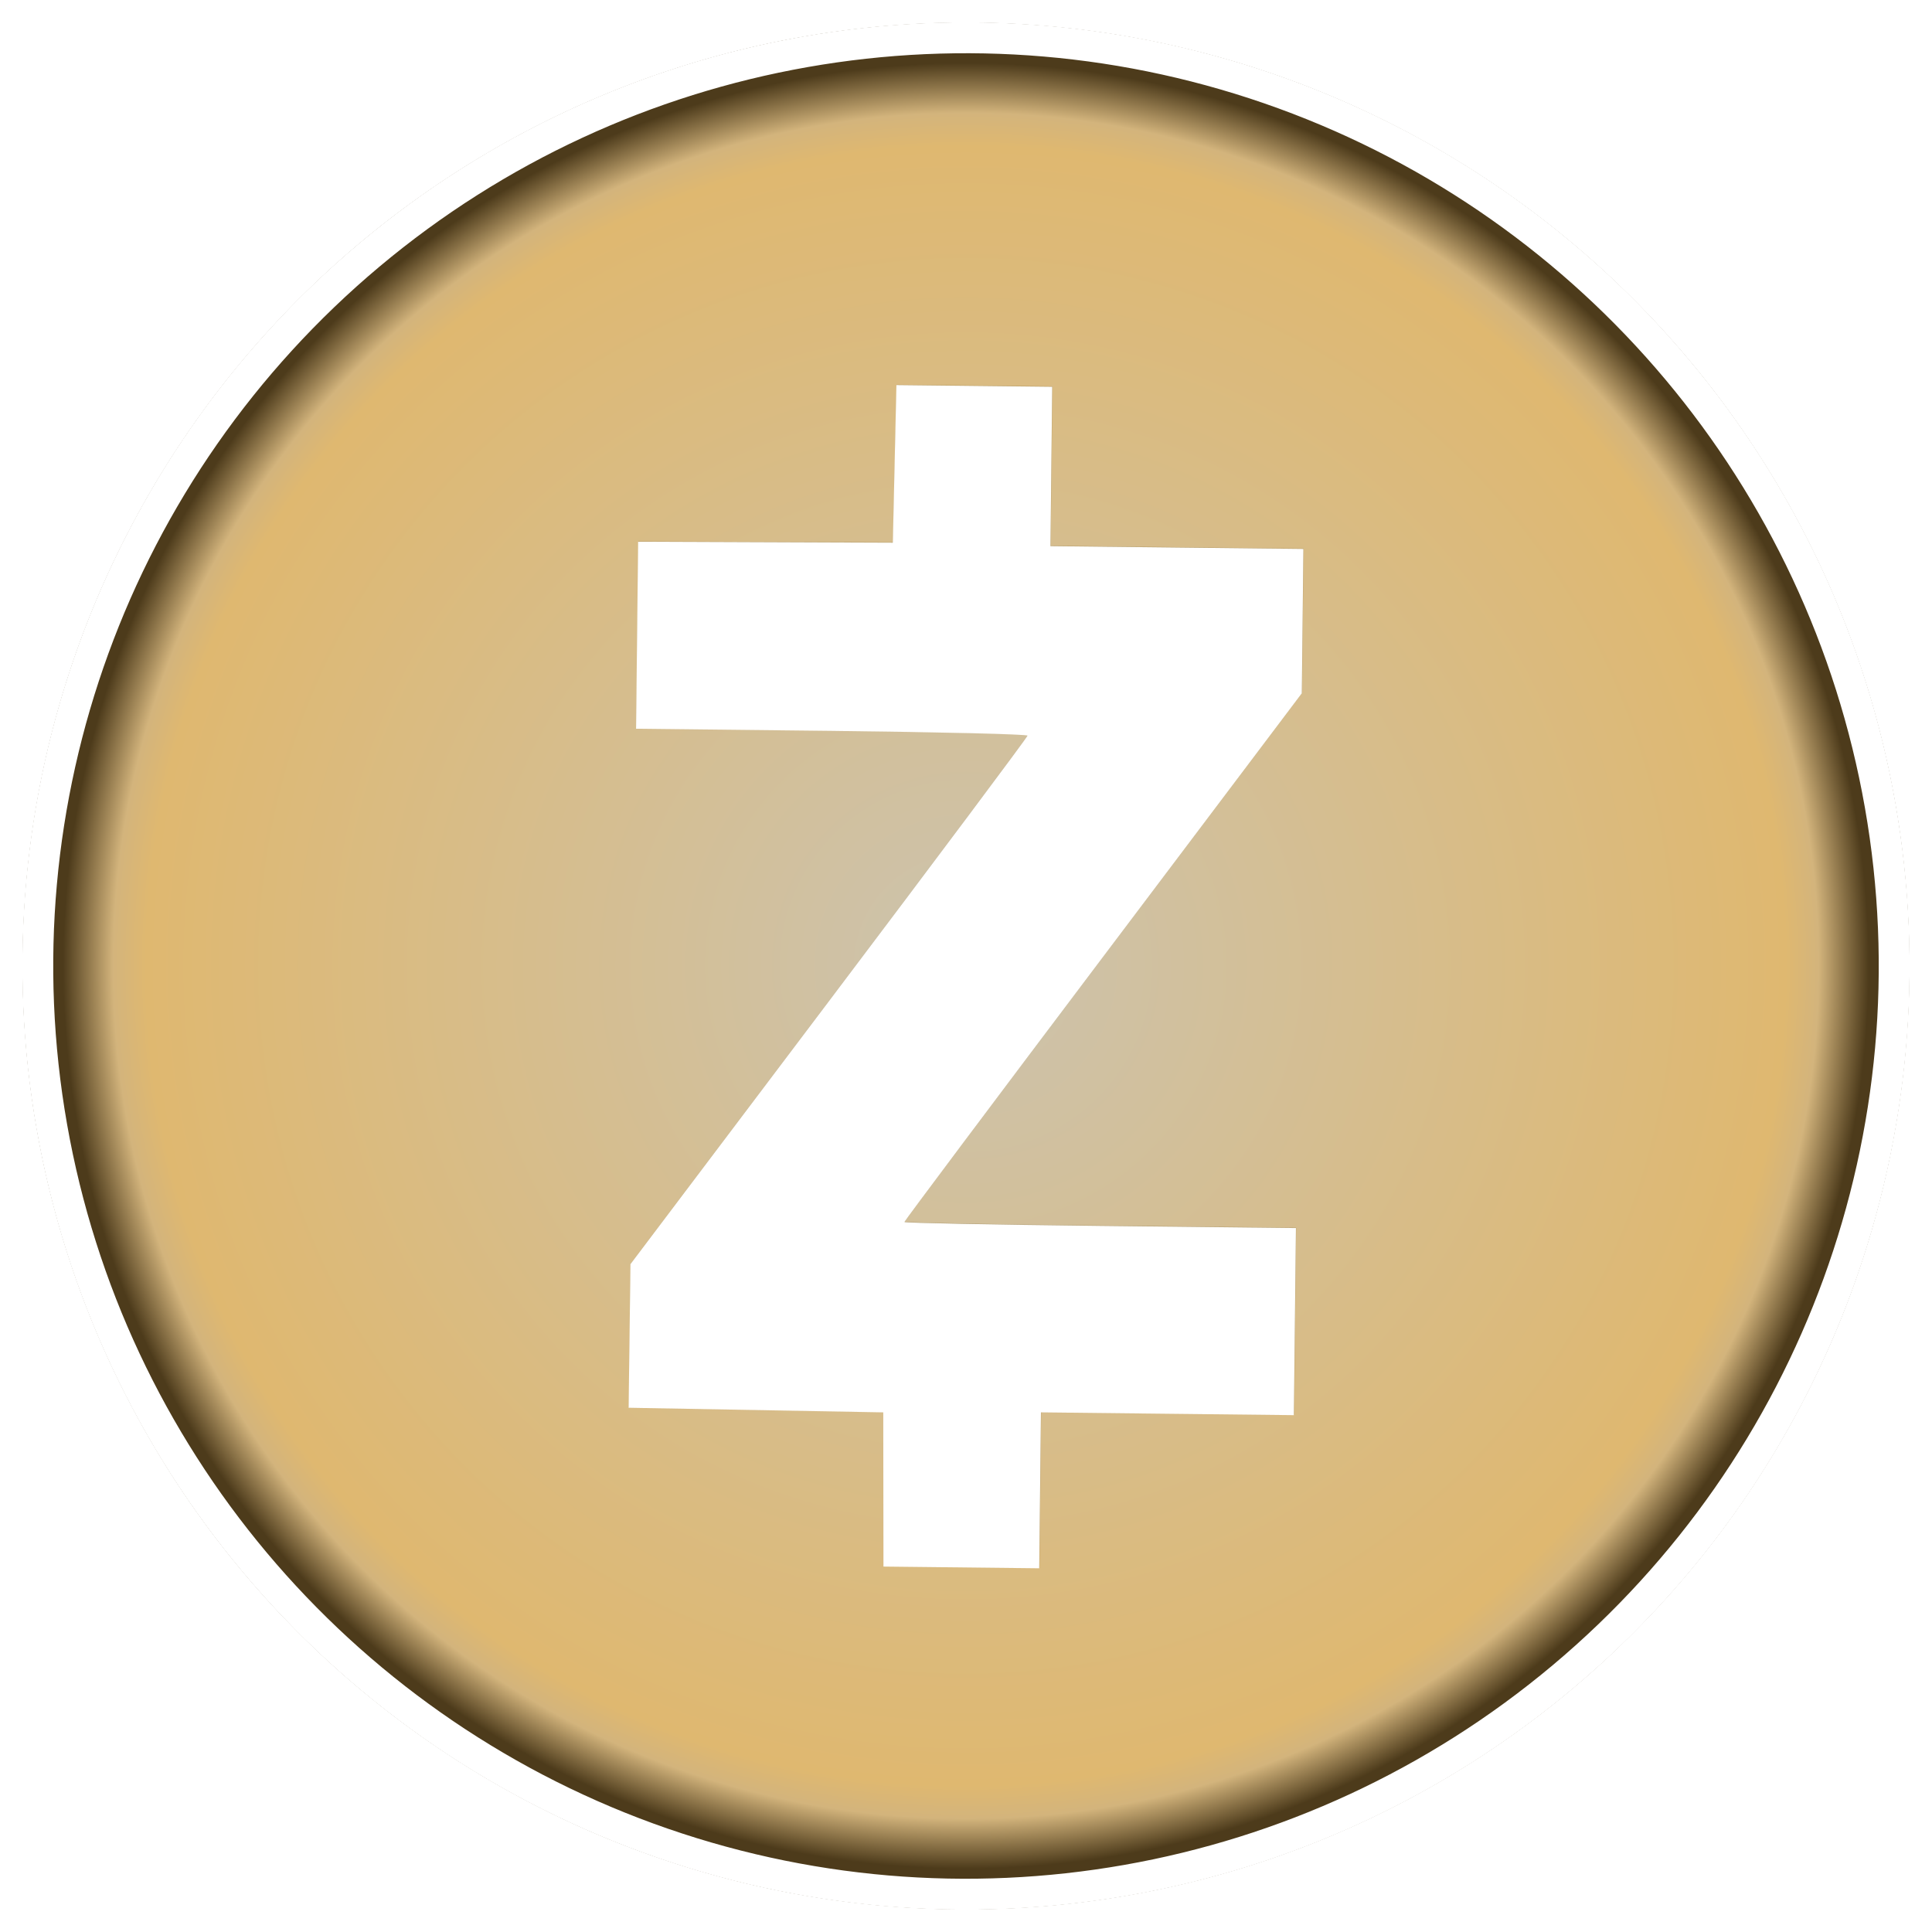 <?xml version="1.0" encoding="UTF-8" standalone="no"?>
<!-- Created with Inkscape (http://www.inkscape.org/) -->

<svg
   width="1028"
   height="1028"
   viewBox="0 0 271.992 271.992"
   version="1.1"
   id="svg1"
   xml:space="preserve"
   inkscape:version="1.3.2 (091e20e, 2023-11-25, custom)"
   sodipodi:docname="zcash_empty.svg"
   xmlns:inkscape="http://www.inkscape.org/namespaces/inkscape"
   xmlns:sodipodi="http://sodipodi.sourceforge.net/DTD/sodipodi-0.dtd"
   xmlns:xlink="http://www.w3.org/1999/xlink"
   xmlns="http://www.w3.org/2000/svg"
   xmlns:svg="http://www.w3.org/2000/svg"><sodipodi:namedview
     id="namedview1"
     pagecolor="#ffffff"
     bordercolor="#000000"
     borderopacity="0.25"
     inkscape:showpageshadow="2"
     inkscape:pageopacity="0.0"
     inkscape:pagecheckerboard="0"
     inkscape:deskcolor="#d1d1d1"
     inkscape:document-units="mm"
     inkscape:zoom="0.35355339"
     inkscape:cx="684.47937"
     inkscape:cy="131.52186"
     inkscape:window-width="1920"
     inkscape:window-height="1017"
     inkscape:window-x="-8"
     inkscape:window-y="-8"
     inkscape:window-maximized="1"
     inkscape:current-layer="layer1"
     showguides="true"
     showgrid="false"><sodipodi:guide
       position="428.321,148.675"
       orientation="0.707,-0.707"
       id="guide4"
       inkscape:locked="false" /><sodipodi:guide
       position="589.366,-4.378"
       orientation="0.707,-0.707"
       id="guide5"
       inkscape:locked="false" /><sodipodi:guide
       position="723.22,-295.832"
       orientation="1,0"
       id="guide10"
       inkscape:locked="false" /><sodipodi:guide
       position="924.921,-260.711"
       orientation="1,0"
       id="guide11"
       inkscape:locked="false" /><sodipodi:guide
       position="943.365,-276.996"
       orientation="0,-1"
       id="guide12"
       inkscape:locked="false" /><sodipodi:guide
       position="904.859,-297.118"
       orientation="0,-1"
       id="guide13"
       inkscape:locked="false" /><sodipodi:guide
       position="855.931,-283.662"
       orientation="1,0"
       id="guide14"
       inkscape:locked="false" /></sodipodi:namedview><defs
     id="defs1"><linearGradient
       id="linearGradient6"
       inkscape:collect="always"><stop
         style="stop-color:#ffffff;stop-opacity:1;"
         offset="0"
         id="stop6" /><stop
         style="stop-color:#ffffff;stop-opacity:0;"
         offset="1"
         id="stop7" /></linearGradient><clipPath
       clipPathUnits="userSpaceOnUse"
       id="clipPath3"><path
         fill="#000000"
         d="m 126.999,50.618 -5.038,24.617 -9.541,-1.953 v 0 l -20.609,-4.218 -3.281,16.029 5.573,0.942 q 5.534,1.133 5.304,1.284 7.442,1.523 7.259,8.246 l -5.741,28.052 1.527,0.312 -1.527,-0.312 -8.045,39.31 q -0.581,1.869 -1.961,2.78 -1.917,1.596 -4.589,1.049 l -5.534,-1.133 -5.343,-1.094 -6.685,17.122 30.112,6.361 -5.077,24.808 14.885,3.046 5.038,-24.617 q 5.877,1.402 11.983,2.651 l -4.999,24.426 14.885,3.046 5.077,-24.808 q 21.225,3.151 32.628,-1.076 13.927,-4.904 18.851,-21.193 3.918,-13.314 -0.436,-22.158 -3.937,-7.963 -14.801,-13.169 16.217,-4.435 18.092,-22.343 1.203,-12.677 -7.813,-21.083 -7.494,-7.101 -23.441,-11.756 l 5.038,-24.617 -14.884,-3.046 -4.882,23.853 -12.061,-2.27 4.921,-24.044 z m 14.424,46.096 q 11.45,2.343 17.43,6.152 8.799,5.578 6.734,14.699 -2.031,9.923 -15.099,10.629 -7.26,0.502 -20.388,-2.383 l -2.481,-0.508 6.132,-29.96 z m -7.69,45.348 q 13.74,2.812 20.826,7.046 10.669,6.16 8.599,16.274 -1.601,7.824 -9.864,10.308 -6.389,2.072 -16.889,0.918 -5.842,-0.599 -15.535,-2.782 l -3.053,-0.625 6.717,-32.822 z"
         id="path3"
         style="fill:#ffffff;fill-opacity:1;stroke:none;stroke-width:1.095;stroke-dasharray:none;stroke-opacity:1" /></clipPath><radialGradient
       inkscape:collect="always"
       xlink:href="#linearGradient6"
       id="radialGradient17"
       cx="-218.672"
       cy="120.415"
       fx="-218.672"
       fy="120.415"
       r="171.105"
       gradientTransform="matrix(1,0,0,1,0,-0.006)"
       gradientUnits="userSpaceOnUse" /><clipPath
       clipPathUnits="userSpaceOnUse"
       id="clipPath18"><circle
         style="opacity:1;fill:#000000;fill-opacity:1;stroke-width:4"
         id="circle18"
         cx="-218.672"
         cy="120.415"
         r="155.658" /></clipPath><radialGradient
       inkscape:collect="always"
       xlink:href="#linearGradient1"
       id="radialGradient2-8"
       cx="68.003"
       cy="67.289"
       fx="68.003"
       fy="67.289"
       r="66.218"
       gradientUnits="userSpaceOnUse"
       gradientTransform="matrix(1.975,-0.348,0.348,1.975,-493.967,-785.773)" /><linearGradient
       id="linearGradient1"
       inkscape:collect="always"><stop
         style="stop-color:#ccc3ae;stop-opacity:1;"
         offset="0"
         id="stop1" /><stop
         style="stop-color:#dfb870;stop-opacity:1;"
         offset="0.869"
         id="stop8" /><stop
         style="stop-color:#d3b47c;stop-opacity:1;"
         offset="0.904"
         id="stop3" /><stop
         style="stop-color:#4d3b1b;stop-opacity:1;"
         offset="0.957"
         id="stop15" /></linearGradient><radialGradient
       inkscape:collect="always"
       xlink:href="#linearGradient6"
       id="radialGradient7-1"
       cx="67.733"
       cy="67.733"
       fx="67.733"
       fy="67.733"
       r="66.218"
       gradientUnits="userSpaceOnUse"
       gradientTransform="matrix(1.975,-0.348,0.348,1.975,-493.589,-786.745)" /><radialGradient
       inkscape:collect="always"
       xlink:href="#linearGradient48"
       id="radialGradient61-7"
       gradientUnits="userSpaceOnUse"
       cx="12"
       cy="12"
       fx="12"
       fy="12"
       r="9.776"
       gradientTransform="matrix(13.403,2.217,-2.217,13.403,-472.653,-864.388)" /><linearGradient
       id="linearGradient48"
       inkscape:collect="always"><stop
         style="stop-color:#ffffff;stop-opacity:1;"
         offset="0.485"
         id="stop48" /><stop
         style="stop-color:#ffffff;stop-opacity:0;"
         offset="1"
         id="stop49" /></linearGradient><filter
       inkscape:collect="always"
       style="color-interpolation-filters:sRGB"
       id="filter4-1"
       x="-0.099"
       y="-0.067"
       width="1.198"
       height="1.134"><feGaussianBlur
         inkscape:collect="always"
         stdDeviation="4.688"
         id="feGaussianBlur4-9" /></filter></defs><g
     inkscape:label="Layer 1"
     inkscape:groupmode="layer"
     id="layer1"
     style="display:inline"><g
       id="g14"
       style="opacity:0.786;fill:url(#radialGradient17)"
       transform="matrix(0.824,0,0,0.824,317.345,37.265)"
       clip-path="url(#clipPath18)" /><g
       id="g16"
       transform="rotate(180,1373.355,590.618)" /><path
       id="path20-6-9-0-4-2"
       style="fill:#ffffff;fill-opacity:1;stroke:none;stroke-width:13.532;stroke-linecap:round;stroke-opacity:1"
       d="m 937.406,816.9 c 2.602,-0.055 5.182,-1.105 7.123,-3.136 3.874,-4.05 3.732,-10.474 -0.317,-14.348 l -23.765,-22.771 29.632,-0.634 c 5.598,-0.117 10.044,-4.745 9.936,-10.343 -0.109,-5.612 -4.754,-10.07 -10.366,-9.949 l -29.619,0.611 22.782,-23.73 c 3.875,-4.05 3.732,-10.474 -0.317,-14.349 -4.042,-3.872 -10.456,-3.741 -14.336,0.294 l -36.813,38.397 c -11.706,0.277 -15.503,0.56 -27.209,0.826 l 14.913,-15.881 c 3.874,-4.05 3.732,-10.474 -0.317,-14.348 -4.042,-3.872 -10.456,-3.741 -14.336,0.294 l -31.905,30.544 -53.37,1.026 v 20.306 l 53.761,-1.028 31.748,30.547 c 4.049,3.893 10.491,3.757 14.372,-0.304 3.875,-4.05 3.733,-10.475 -0.317,-14.35 l -14.986,-16.493 18.693,-0.634 0.087,-0.009 9.261,-0.195 38.419,36.826 c 2.025,1.947 4.648,2.886 7.249,2.831 z" /><g
       id="g10"
       style="display:inline"
       transform="translate(472.227,812.512)"><path
         id="path1-7"
         style="display:inline;fill:url(#radialGradient2-8);stroke:url(#radialGradient7-1);stroke-width:1.091"
         d="m -205.433,-699.555 a 132.813,132.813 0 0 1 -107.762,153.837 132.813,132.813 0 0 1 -153.837,-107.762 132.813,132.813 0 0 1 107.762,-153.837 132.813,132.813 0 0 1 153.837,107.762 z" /><circle
         style="display:inline;fill:none;stroke:#ffffff;stroke-width:4.352;stroke-dasharray:none;stroke-opacity:1"
         id="path2-9-0"
         cx="-213.787"
         cy="-724.584"
         r="130.675"
         transform="rotate(-9.989)" /><g
         id="g1"
         transform="rotate(0.408,-336.932,-259.465)"><path
           style="display:inline;opacity:0.517;fill:url(#radialGradient61-7);fill-opacity:1;stroke:none;stroke-width:13.585;stroke-linecap:round;stroke-opacity:1"
           d="m -443.409,-763.155 41.996,34.487 m 0,0 125.988,103.46 m -125.988,-103.46 -5.632,-57.362 m 5.632,57.362 -57.362,5.632 m 183.35,97.828 41.996,34.487 m -41.996,-34.487 57.362,-5.632 m -57.362,5.632 5.632,57.362"
           id="path19-1" /><path
           id="path2-3-1"
           style="display:inline;opacity:0.517;fill:#4d3805;fill-opacity:1;stroke-width:1.383;filter:url(#filter4-1)"
           d="m -135.531,-540.831 -2.097,10.899 -2.096,10.899 -17.666,-3.052 -17.666,-3.052 -2.334,12.957 -2.334,12.957 27.125,4.886 c 14.919,2.687 27.091,5.047 27.049,5.244 -0.043,0.197 -15.246,14.689 -33.786,32.205 l -33.709,31.847 -1.813,9.952 -1.812,9.953 17.621,3.304 17.621,3.304 -1.795,10.706 -1.795,10.705 10.793,1.944 10.793,1.944 1.946,-10.802 1.946,-10.802 17.523,3.156 17.524,3.156 2.335,-12.963 2.335,-12.963 -27.126,-4.886 c -14.919,-2.687 -27.106,-4.995 -27.082,-5.128 0.024,-0.134 15.234,-14.607 33.799,-32.162 l 33.755,-31.918 1.802,-10.002 1.802,-10.003 -17.524,-3.156 -17.523,-3.156 1.989,-11.043 1.989,-11.042 -10.793,-1.944 z"
           sodipodi:nodetypes="cccccccscscccccccccccccccsssccccccccc"
           transform="rotate(-9.989,-1486.621,574.905)" /><path
           id="path2-8"
           style="display:inline;fill:#ffffff;fill-opacity:1;stroke-width:1.383"
           d="m -349.579,-758.225 -0.174,11.098 -0.174,11.097 -17.928,0.059 -17.928,0.059 -0.051,13.165 -0.051,13.165 27.561,0.107 c 15.159,0.059 27.556,0.271 27.549,0.472 -0.008,0.201 -12.467,17.111 -27.688,37.578 l -27.674,37.212 -0.059,10.116 -0.058,10.116 17.927,0.197 17.927,0.197 0.089,10.855 0.089,10.854 10.967,0.042 10.967,0.042 0.043,-10.976 0.042,-10.976 17.805,0.069 17.806,0.069 0.051,-13.171 0.051,-13.171 -27.562,-0.107 c -15.159,-0.059 -27.562,-0.217 -27.561,-0.353 5.2e-4,-0.136 12.469,-17.028 27.708,-37.537 l 27.707,-37.29 0.039,-10.163 0.039,-10.163 -17.806,-0.069 -17.805,-0.069 0.043,-11.22 0.043,-11.22 -10.967,-0.042 z"
           sodipodi:nodetypes="cccccccscscccccccccccccccsssccccccccc" /></g></g></g></svg>
